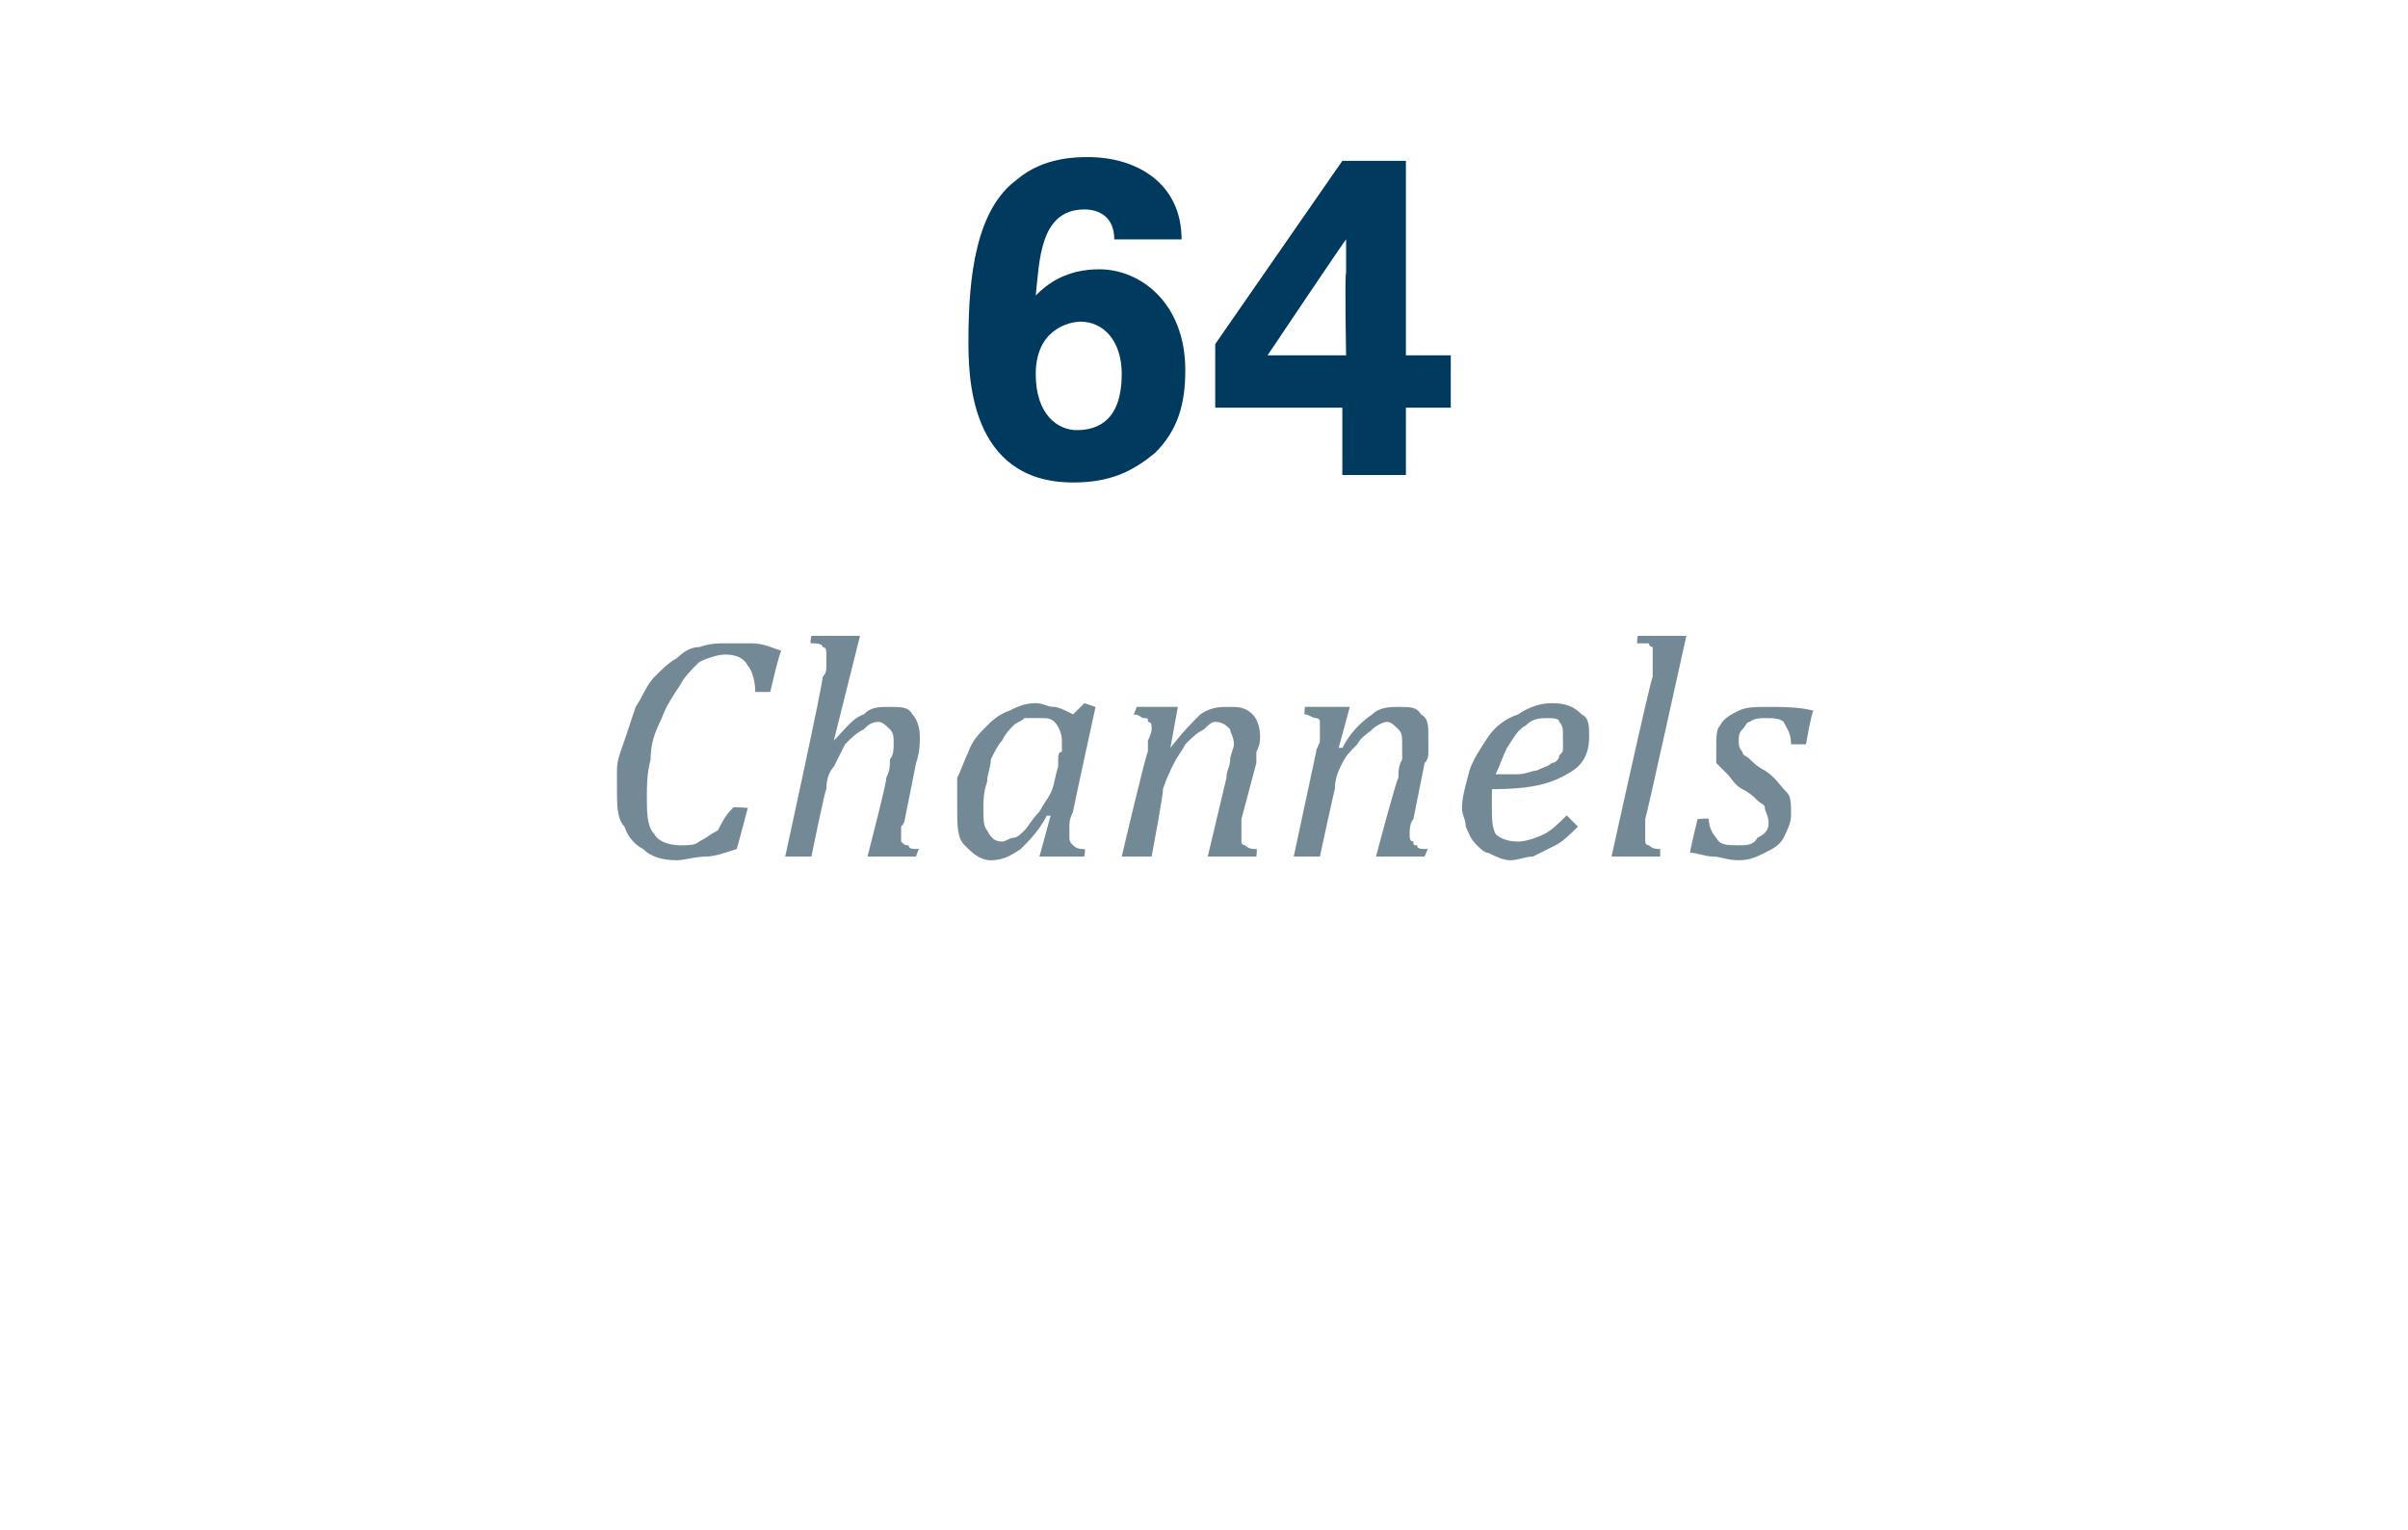 <?xml version="1.0" standalone="no"?><!DOCTYPE svg PUBLIC "-//W3C//DTD SVG 1.1//EN" "http://www.w3.org/Graphics/SVG/1.1/DTD/svg11.dtd"><svg xmlns="http://www.w3.org/2000/svg" version="1.1" width="64.4px" height="40.9px" viewBox="0 -4 64.4 40.9" style="top:-4px"><desc>64 Channels</desc><defs/><g id="Polygon113945"><path d="m20.9 13.4c-.04-.03-.3 1.1-.3 1.1h-.4c0-.3-.1-.6-.2-.7c-.1-.2-.3-.3-.6-.3c-.2 0-.5.1-.7.2c-.2.2-.4.4-.5.6c-.2.3-.4.6-.5.9c-.2.4-.3.7-.3 1.1c-.1.4-.1.7-.1 1c0 .4 0 .8.2 1c.1.2.4.3.7.3c.2 0 .4 0 .5-.1c.2-.1.3-.2.5-.3c.1-.2.2-.4.4-.6c-.05-.04.4 0 .4 0c0 0-.3 1.14-.3 1.1c-.3.1-.6.2-.8.2c-.3 0-.6.1-.8.1c-.4 0-.7-.1-.9-.3c-.2-.1-.4-.3-.5-.6c-.2-.2-.2-.6-.2-1v-.5c0-.3.1-.5.2-.8l.3-.9c.2-.3.3-.6.5-.8c.2-.2.4-.4.6-.5c.2-.2.4-.3.6-.3c.3-.1.5-.1.7-.1h.7c.3 0 .5.1.8.2zm3.6 5.5h-1.3s.55-2.12.5-2.1c.1-.2.1-.3.1-.5c.1-.1.1-.3.1-.4c0-.2 0-.3-.1-.4c-.1-.1-.2-.2-.3-.2c-.2 0-.3.1-.4.2c-.2.1-.3.2-.5.4l-.3.6c-.1.1-.2.3-.2.6c-.03-.01-.4 1.8-.4 1.8h-.7s1.04-4.76 1-4.8c.1-.1.1-.2.1-.3v-.3c0-.1 0-.2-.1-.2c0-.1-.2-.1-.3-.1c-.05.01 0-.2 0-.2h1.3l-.7 2.8s.03.05 0 0c.3-.3.5-.6.8-.7c.2-.2.4-.2.7-.2c.3 0 .5 0 .6.2c.1.1.2.3.2.6c0 .2 0 .4-.1.7l-.3 1.5c0 .1-.1.2-.1.2v.4c.1.1.1.1.2.1c0 .1.1.1.3.1c-.04-.02-.1.2-.1.2zm4.2-3.8l.3-.3l.3.1s-.62 2.83-.6 2.8c-.1.2-.1.3-.1.4v.2c0 .2 0 .2.1.3s.2.1.3.1c.04-.02 0 .2 0 .2h-1.2l.3-1.1s-.08.03-.1 0c-.2.4-.5.7-.7.9c-.3.2-.5.3-.8.3c-.3 0-.5-.2-.7-.4c-.2-.2-.2-.5-.2-1v-.8c.1-.2.2-.5.3-.7c.1-.3.3-.5.5-.7c.1-.1.3-.3.6-.4c.2-.1.4-.2.7-.2c.2 0 .3.1.5.1c.1 0 .3.1.5.2zm-.4 1.3c0-.2 0-.3.1-.3v-.3c0-.2-.1-.4-.2-.5c-.1-.1-.2-.1-.4-.1h-.4c-.1.1-.2.1-.3.2c-.1.1-.2.2-.3.4c-.1.1-.2.3-.3.5c0 .2-.1.4-.1.6c-.1.3-.1.5-.1.7c0 .3 0 .5.1.6c.1.2.2.3.4.3c.1 0 .2-.1.3-.1c.1 0 .2-.1.3-.2c.1-.1.2-.3.4-.5c.1-.2.2-.3.3-.5c.1-.2.1-.4.2-.7v-.1zm5.3 2.5h-1.3l.5-2.1c0-.2.1-.3.1-.5c0-.1.1-.3.1-.4c0-.2-.1-.3-.1-.4c-.1-.1-.2-.2-.4-.2c-.1 0-.2.1-.3.2c-.2.1-.3.2-.5.4c-.1.2-.2.3-.3.5c-.1.2-.2.4-.3.7c.04-.01-.3 1.8-.3 1.8h-.8s.67-2.85.7-2.8v-.3c.1-.2.1-.3.1-.3c0-.1 0-.2-.1-.2c0-.1 0-.1-.1-.1c-.1 0-.1-.1-.3-.1c.02.04.1-.2.1-.2h1.1l-.2 1.1s.02-.02 0 0c.3-.4.6-.7.8-.9c.3-.2.5-.2.8-.2c.2 0 .4 0 .6.2c.1.1.2.3.2.6c0 .1 0 .2-.1.4v.3l-.4 1.5v.6c0 .1.1.1.1.1c.1.1.2.1.3.1c.03-.02 0 .2 0 .2zm4.5 0h-1.3s.56-2.12.6-2.1c0-.2 0-.3.1-.5v-.4c0-.2 0-.3-.1-.4c-.1-.1-.2-.2-.3-.2c-.1 0-.3.1-.4.2c-.1.1-.3.2-.4.4c-.2.2-.3.3-.4.5c-.1.2-.2.4-.2.7c-.01-.01-.4 1.8-.4 1.8h-.7l.6-2.8c0-.1.1-.2.1-.3v-.5c0-.1-.1-.1-.1-.1c-.1 0-.2-.1-.3-.1c-.03.04 0-.2 0-.2h1.2l-.3 1.1s.07-.02.1 0c.2-.4.5-.7.8-.9c.2-.2.5-.2.7-.2c.3 0 .5 0 .6.2c.2.1.2.3.2.6v.4c0 .1 0 .2-.1.3l-.3 1.5c-.1.1-.1.3-.1.4c0 .1 0 .2.1.2c0 .1 0 .1.1.1c0 .1.1.1.3.1c-.02-.02-.1.2-.1.2zm4.1-.8c-.2.2-.4.4-.6.5l-.6.3c-.2 0-.4.1-.6.1c-.2 0-.4-.1-.6-.2c-.1 0-.2-.1-.3-.2c-.2-.2-.2-.3-.3-.5c0-.2-.1-.3-.1-.5c0-.3.1-.6.2-1c.1-.3.3-.6.5-.9c.2-.3.5-.5.8-.6c.3-.2.6-.3.9-.3c.4 0 .6.1.8.3c.2.1.2.3.2.6c0 .5-.2.8-.6 1c-.5.3-1.1.4-2 .4v.5c0 .3 0 .5.1.7c.1.1.3.2.6.2c.2 0 .5-.1.7-.2c.2-.1.4-.3.6-.5l.3.3zM40 16.7h.6c.2 0 .4-.1.5-.1c.2-.1.3-.1.4-.2c.1 0 .2-.1.2-.2c.1-.1.1-.1.1-.2v-.3c0-.2 0-.3-.1-.4c0-.1-.2-.1-.3-.1c-.2 0-.4 0-.6.2c-.2.1-.3.3-.5.6c-.1.2-.2.5-.3.7zm4.9-3.7h.2s-1.07 4.85-1.1 4.9v.6c0 .1.1.1.1.1c.1.1.2.1.3.1v.2h-1.3s1.05-4.78 1.1-4.8v-.8s-.1 0-.1-.1h-.3c-.04.01 0-.2 0-.2h1.1zm3 2.9c0-.3-.1-.4-.2-.6c-.1-.1-.3-.1-.5-.1c-.1 0-.3 0-.4.1c-.1 0-.1.1-.2.2c-.1.1-.1.2-.1.3c0 .1 0 .2.1.3c0 .1.1.1.2.2c.1.1.2.2.4.3c.3.2.4.4.6.6c.1.1.1.3.1.6c0 .2-.1.4-.2.6c-.1.2-.3.3-.5.4c-.2.1-.4.2-.7.2c-.3 0-.5-.1-.7-.1c-.2 0-.4-.1-.6-.1c-.01-.04.2-.9.2-.9c0 0 .3-.03.3 0c0 .2.1.4.2.5c.1.2.3.2.6.2c.2 0 .4 0 .5-.2c.2-.1.3-.2.3-.4c0-.2-.1-.3-.1-.4c0-.1-.1-.1-.2-.2c-.1-.1-.2-.2-.4-.3c-.2-.1-.3-.3-.4-.4l-.3-.3v-.4c0-.3 0-.5.1-.6c.1-.2.3-.3.5-.4c.2-.1.5-.1.7-.1c.5 0 .9 0 1.3.1c-.05.03-.2.9-.2.9h-.4z" stroke="none" fill="#738a96"/></g><g id="Polygon113944"><path d="m29.8 2.4c0-.6-.4-.8-.8-.8c-1.2 0-1.2 1.4-1.3 2.3c.3-.3.8-.7 1.7-.7c1.1 0 2.3.9 2.3 2.7c0 .9-.2 1.6-.8 2.2c-.6.5-1.2.8-2.2.8c-2.8 0-2.8-2.9-2.8-3.8c0-1.7.2-3.5 1.3-4.3c.7-.6 1.6-.6 1.9-.6c1.3 0 2.5.7 2.5 2.2h-1.8zM30 6c0-.9-.5-1.4-1.1-1.4c-.3 0-1.2.2-1.2 1.4c0 1.1.6 1.5 1.1 1.5c.6 0 1.2-.3 1.2-1.5zm2.5.9V5.2L35.9.3h1.7v5.2h1.2v1.4h-1.2v1.8h-1.7V6.9h-3.4zm1.4-1.4h2.1s-.04-2.18 0-2.2v-.9c-.02 0-2.1 3.1-2.1 3.1z" stroke="none" fill="#003a5e"/></g></svg>